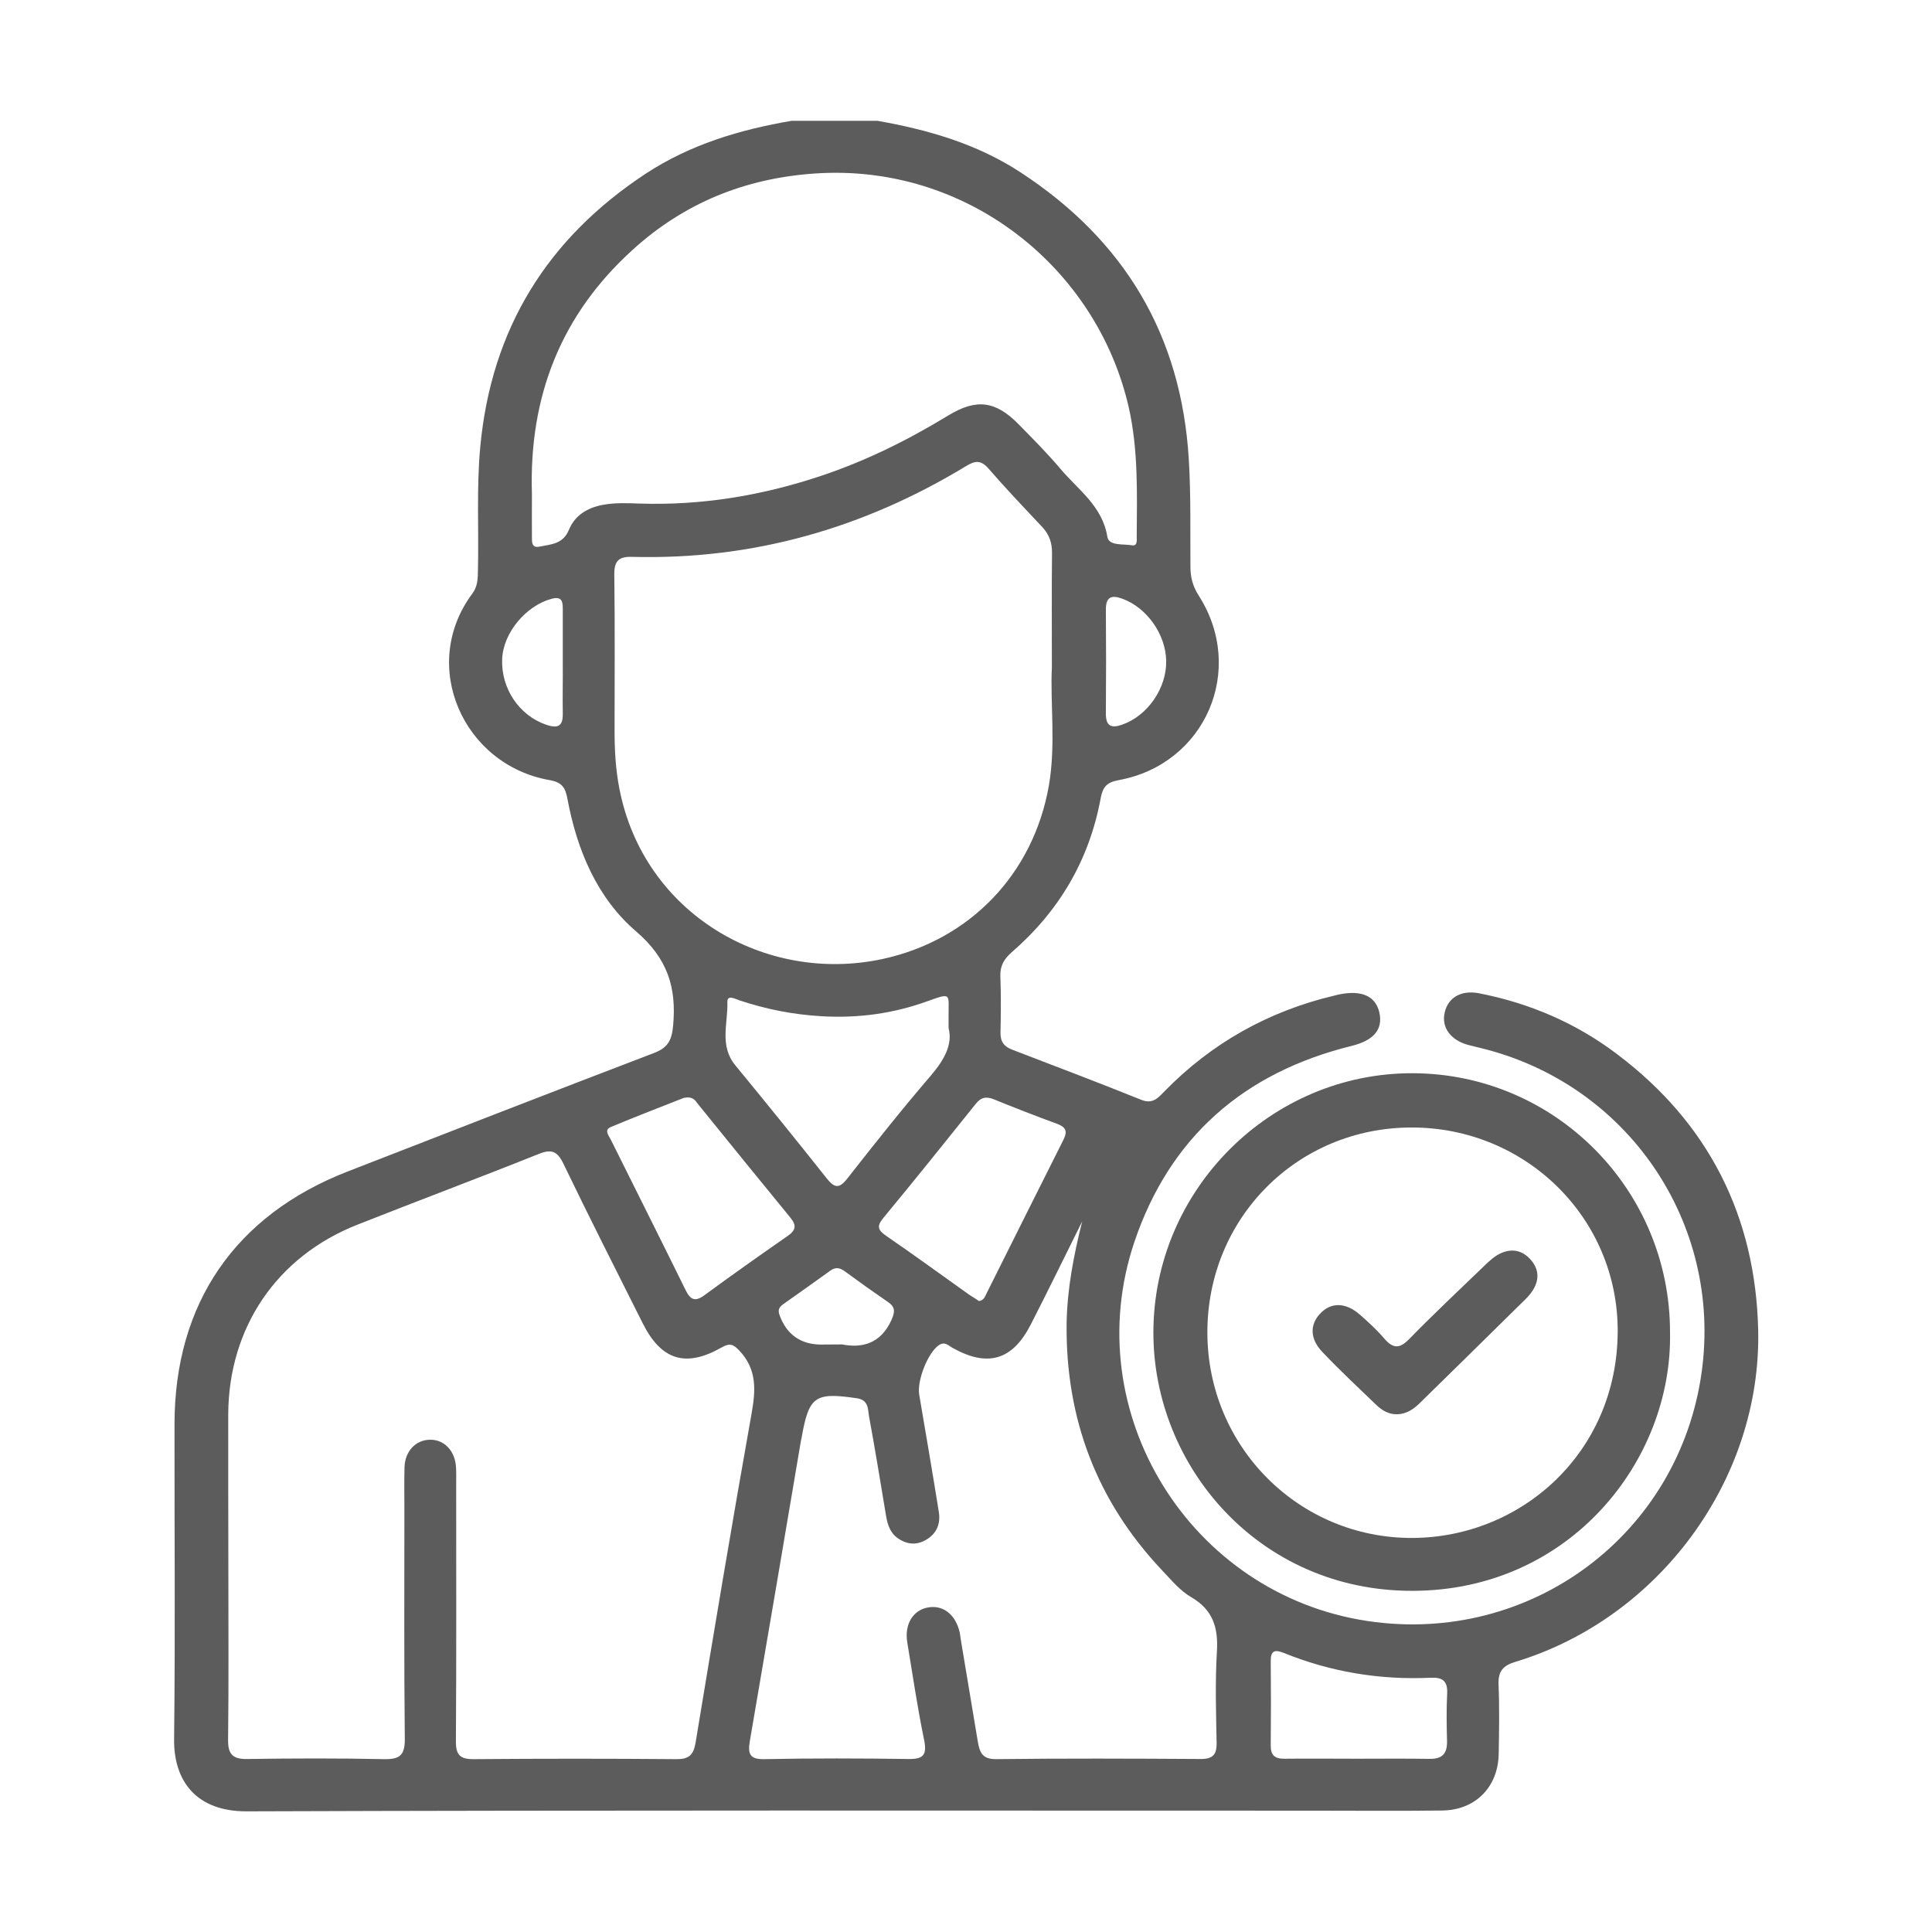 <?xml version="1.0" encoding="utf-8"?>
<!-- Generator: Adobe Illustrator 26.1.0, SVG Export Plug-In . SVG Version: 6.00 Build 0)  -->
<svg version="1.1" id="Layer_1" xmlns="http://www.w3.org/2000/svg" xmlns:xlink="http://www.w3.org/1999/xlink" x="0px" y="0px"
	 viewBox="0 0 140.27 140.27" style="enable-background:new 0 0 140.27 140.27;" xml:space="preserve">
<style type="text/css">
	.st0{fill:#FFFFFF;}
	.st1{fill:#FFB928;}
	.st2{fill:#5C5C5C;}
	.st3{fill:#0F0F0F;}
	.st4{fill:none;}
	.st5{opacity:0.05;}
	.st6{clip-path:url(#SVGID_00000001659905513722394590000013846713830180053897_);}
	.st7{clip-path:url(#SVGID_00000121262735559742567560000004904466776300447920_);}
	.st8{fill:#F29100;}
	.st9{clip-path:url(#SVGID_00000125561271686511205590000017575699473294148029_);fill:#008FFF;}
	.st10{fill:#F6921E;}
	.st11{fill:#231F20;}
	.st12{fill-rule:evenodd;clip-rule:evenodd;fill:#FFFFFF;}
	.st13{fill-rule:evenodd;clip-rule:evenodd;fill:#FFB928;}
</style>
<g>
	<rect class="st4" width="140.27" height="140.27"/>
	<g>
		<path class="st2" d="M63.7,8.77c3.68,0.65,7.23,1.67,10.39,3.74c7.52,4.91,11.67,11.79,12.22,20.82c0.16,2.63,0.1,5.26,0.12,7.9
			c0.01,0.75,0.2,1.38,0.6,2.01c3.45,5.38,0.49,12.25-5.81,13.4c-0.9,0.16-1.16,0.53-1.31,1.33c-0.83,4.48-3.02,8.19-6.46,11.17
			c-0.55,0.48-0.85,0.99-0.82,1.74c0.05,1.36,0.04,2.71,0.01,4.07c-0.02,0.66,0.24,1.03,0.85,1.26c3.13,1.2,6.26,2.39,9.37,3.64
			c0.79,0.32,1.18-0.09,1.63-0.56c3.46-3.56,7.61-5.88,12.44-7.02c0.12-0.03,0.23-0.06,0.35-0.08c1.61-0.32,2.61,0.15,2.87,1.34
			c0.26,1.21-0.4,2.01-2.03,2.41c-7.81,1.93-13.2,6.62-15.77,14.26c-4.14,12.34,4.05,25.55,16.93,27.49
			c11.83,1.78,22.64-6.27,24.27-18.09c1.49-10.84-5.39-20.92-16.05-23.51c-0.31-0.08-0.62-0.15-0.93-0.23
			c-1.27-0.36-1.93-1.28-1.68-2.35c0.25-1.1,1.21-1.65,2.52-1.39c3.66,0.72,7.02,2.16,9.99,4.41c6.65,5.01,10.06,11.77,10.25,20.04
			c0.24,10.85-7.21,20.93-17.61,24.08c-0.94,0.28-1.28,0.7-1.24,1.68c0.07,1.67,0.04,3.35,0.01,5.03c-0.05,2.4-1.7,4.06-4.1,4.09
			c-3.11,0.04-6.23,0.01-9.34,0.01c-25.82,0-51.64-0.04-77.46,0.05c-3.65,0.01-5.31-2.19-5.27-5.26c0.09-7.62,0.02-15.24,0.03-22.87
			c0.01-8.75,4.4-15.15,12.58-18.33c7.4-2.88,14.8-5.76,22.21-8.59c1.01-0.38,1.31-0.9,1.41-1.99c0.26-2.79-0.41-4.89-2.69-6.85
			c-2.84-2.44-4.29-5.91-4.98-9.61c-0.15-0.82-0.39-1.21-1.29-1.37c-6.27-1.09-9.51-8.31-5.62-13.54c0.4-0.53,0.4-1.1,0.41-1.7
			c0.07-2.99-0.11-5.98,0.17-8.97c0.8-8.56,4.87-15.12,12.01-19.82c3.23-2.12,6.84-3.2,10.6-3.84C59.55,8.77,61.62,8.77,63.7,8.77z
			 M16.58,113.89c0,4.15,0.03,8.3-0.02,12.45c-0.01,1.05,0.37,1.39,1.4,1.37c3.31-0.05,6.62-0.06,9.93,0.01
			c1.13,0.02,1.51-0.28,1.5-1.46c-0.06-5.59-0.03-11.17-0.03-16.76c0-1-0.02-2,0.01-2.99c0.04-1.15,0.81-1.96,1.83-1.98
			c1.05-0.03,1.85,0.81,1.91,2.02c0.02,0.4,0.01,0.8,0.01,1.2c0,6.22,0.02,12.45-0.02,18.67c-0.01,0.99,0.3,1.31,1.29,1.3
			c4.91-0.04,9.82-0.04,14.72,0c0.89,0.01,1.24-0.29,1.39-1.19c1.32-7.98,2.65-15.96,4.07-23.92c0.3-1.69,0.39-3.18-0.88-4.54
			c-0.44-0.47-0.7-0.58-1.28-0.25c-2.63,1.5-4.4,0.94-5.75-1.75c-1.93-3.85-3.88-7.69-5.75-11.57c-0.45-0.94-0.88-1.09-1.82-0.71
			c-4.37,1.75-8.78,3.4-13.15,5.13c-5.83,2.3-9.33,7.44-9.37,13.74C16.56,106.39,16.58,110.14,16.58,113.89z M76.37,48.47
			c0-3.1-0.02-5.7,0.01-8.29c0.01-0.77-0.2-1.38-0.73-1.94c-1.31-1.39-2.63-2.78-3.89-4.23c-0.55-0.63-0.98-0.56-1.62-0.17
			c-7.44,4.52-15.5,6.82-24.24,6.59c-0.99-0.03-1.31,0.3-1.3,1.29c0.05,3.79,0.02,7.58,0.02,11.37c0,1.4,0.08,2.8,0.35,4.17
			c1.76,9.09,10.61,14.19,19.09,12.37c6.36-1.37,10.96-6.18,12.09-12.58C76.67,54.04,76.24,50.99,76.37,48.47z M38.62,35.88
			c0,0.94-0.01,2.02,0,3.1c0,0.35-0.03,0.82,0.53,0.71c0.83-0.17,1.72-0.17,2.15-1.21c0.43-1.06,1.34-1.62,2.49-1.83
			c0.88-0.16,1.75-0.12,2.62-0.09c4.47,0.15,8.81-0.56,13.05-1.96c3.31-1.09,6.41-2.62,9.38-4.43c2.06-1.26,3.46-1.06,5.13,0.65
			c1.03,1.05,2.08,2.1,3.03,3.23c1.29,1.52,3.04,2.7,3.4,4.93c0.11,0.67,1.16,0.5,1.79,0.61c0.4,0.07,0.34-0.36,0.34-0.62
			c0.02-3.15,0.12-6.3-0.58-9.4C79.63,19.41,70.16,11.82,59.12,12.6c-5.05,0.35-9.46,2.15-13.18,5.53
			C40.75,22.83,38.39,28.76,38.62,35.88z M78.57,88.68c-1.24,2.49-2.46,5-3.73,7.48c-1.33,2.61-3.14,3.13-5.7,1.69
			c-0.3-0.17-0.55-0.47-0.97-0.19c-0.79,0.53-1.61,2.57-1.43,3.61c0.48,2.83,0.97,5.66,1.42,8.49c0.14,0.86-0.14,1.58-0.93,2.04
			c-0.69,0.4-1.38,0.34-2.03-0.11c-0.57-0.39-0.76-0.99-0.87-1.64c-0.4-2.4-0.79-4.8-1.23-7.19c-0.1-0.53-0.01-1.21-0.88-1.34
			c-3.05-0.45-3.49-0.16-4.02,2.86c-0.01,0.08-0.04,0.16-0.05,0.23c-1.23,7.27-2.46,14.54-3.71,21.8c-0.16,0.95,0,1.34,1.09,1.31
			c3.47-0.07,6.94-0.06,10.41-0.01c1.1,0.02,1.38-0.29,1.15-1.4c-0.48-2.34-0.83-4.71-1.22-7.07c-0.21-1.28,0.39-2.3,1.44-2.52
			c1.13-0.24,2.07,0.48,2.37,1.81c0.03,0.16,0.05,0.32,0.07,0.47c0.41,2.48,0.83,4.95,1.24,7.43c0.13,0.76,0.3,1.3,1.32,1.29
			c4.95-0.06,9.89-0.04,14.84-0.01c0.89,0.01,1.2-0.3,1.18-1.18c-0.04-2.19-0.11-4.39,0.02-6.58c0.11-1.75-0.26-3.06-1.88-4
			c-0.81-0.47-1.44-1.25-2.1-1.94c-4.75-5.03-7.01-11.02-6.93-17.92C77.48,93.57,77.96,91.12,78.57,88.68z M68.87,74.63
			c0-0.48,0-0.68,0-0.88c-0.01-1.58,0.24-1.7-1.5-1.07c-2.5,0.91-5.07,1.26-7.75,1.1c-2.05-0.12-4.02-0.51-5.96-1.16
			c-0.29-0.1-0.87-0.42-0.85,0.13c0.05,1.54-0.6,3.17,0.58,4.6c2.23,2.71,4.44,5.44,6.62,8.19c0.57,0.72,0.92,0.79,1.52,0.01
			c1.97-2.51,3.95-5.01,6.03-7.43C68.52,76.99,69.19,75.87,68.87,74.63z M49.65,79.71c-1.62,0.64-3.48,1.35-5.31,2.12
			c-0.5,0.21-0.14,0.62,0.01,0.92c1.81,3.64,3.64,7.28,5.43,10.92c0.35,0.71,0.69,0.86,1.36,0.37c1.99-1.46,4.01-2.89,6.04-4.3
			c0.59-0.41,0.68-0.76,0.2-1.34c-2.25-2.74-4.48-5.5-6.72-8.26C50.47,79.88,50.3,79.58,49.65,79.71z M71.08,94.46
			c0.36-0.05,0.44-0.34,0.56-0.58c1.86-3.71,3.7-7.42,5.57-11.13c0.31-0.62,0.18-0.92-0.47-1.16c-1.54-0.56-3.06-1.16-4.57-1.77
			c-0.57-0.23-0.95-0.16-1.34,0.34c-2.22,2.77-4.44,5.54-6.7,8.27c-0.49,0.6-0.4,0.87,0.2,1.29c2.04,1.4,4.04,2.86,6.05,4.29
			C70.61,94.16,70.85,94.3,71.08,94.46z M98.51,127.69c1.76,0,3.51-0.02,5.27,0.01c0.92,0.02,1.3-0.37,1.28-1.29
			c-0.03-1.16-0.05-2.32,0.01-3.47c0.04-0.92-0.36-1.17-1.22-1.13c-3.67,0.17-7.23-0.42-10.64-1.8c-0.65-0.26-0.96-0.18-0.95,0.6
			c0.02,2.03,0.02,4.07,0,6.1c-0.01,0.72,0.28,0.99,1,0.98C95,127.67,96.75,127.69,98.51,127.69z M40.86,48.12c0-1.31,0-2.62,0-3.93
			c0-0.57-0.1-0.91-0.83-0.71c-1.84,0.5-3.48,2.45-3.57,4.34c-0.1,2.15,1.23,4.13,3.2,4.8c0.79,0.27,1.22,0.15,1.2-0.8
			C40.84,50.58,40.87,49.35,40.86,48.12z M84.67,47.99c-0.03-1.93-1.4-3.87-3.18-4.52c-0.79-0.29-1.21-0.14-1.2,0.8
			c0.02,2.51,0.02,5.01,0,7.52c-0.01,0.92,0.38,1.11,1.19,0.82C83.31,51.97,84.7,49.98,84.67,47.99z M61.14,97.61
			c1.36,0.27,2.79,0.01,3.59-1.79c0.26-0.59,0.27-0.93-0.26-1.29c-1.05-0.72-2.09-1.46-3.11-2.21c-0.36-0.27-0.68-0.35-1.07-0.07
			c-1.13,0.82-2.27,1.62-3.4,2.42c-0.28,0.2-0.44,0.39-0.3,0.79c0.5,1.4,1.51,2.15,3.01,2.16C60,97.62,60.4,97.61,61.14,97.61z"/>
		<path class="st2" d="M121.25,96.74c0.18,9.32-7.29,18.74-18.68,18.76c-11.17,0.03-18.85-9.07-18.83-18.78
			c0.02-10.34,8.52-18.84,18.85-18.8C112.91,77.96,121.26,86.37,121.25,96.74z M87.66,96.77c0.02,8.27,6.65,14.93,14.9,14.89
			c7.92-0.04,14.84-6.21,14.89-14.95c0.05-8.29-6.7-14.86-14.96-14.85C94.19,81.86,87.64,88.44,87.66,96.77z"/>
		<path class="st2" d="M101.42,102.68c-0.6,0.01-1.08-0.28-1.49-0.67c-1.32-1.27-2.66-2.52-3.92-3.85
			c-0.91-0.95-0.92-1.98-0.17-2.78c0.78-0.84,1.84-0.84,2.87,0.05c0.63,0.55,1.25,1.12,1.79,1.75c0.63,0.73,1.1,0.77,1.81,0.04
			c1.78-1.82,3.64-3.57,5.47-5.33c0.34-0.33,0.71-0.67,1.12-0.87c0.84-0.41,1.64-0.26,2.26,0.47c0.59,0.69,0.6,1.45,0.12,2.2
			c-0.15,0.23-0.33,0.45-0.53,0.64c-2.52,2.49-5.05,4.97-7.58,7.45C102.69,102.27,102.15,102.67,101.42,102.68z"/>
	</g>
</g>
</svg>
